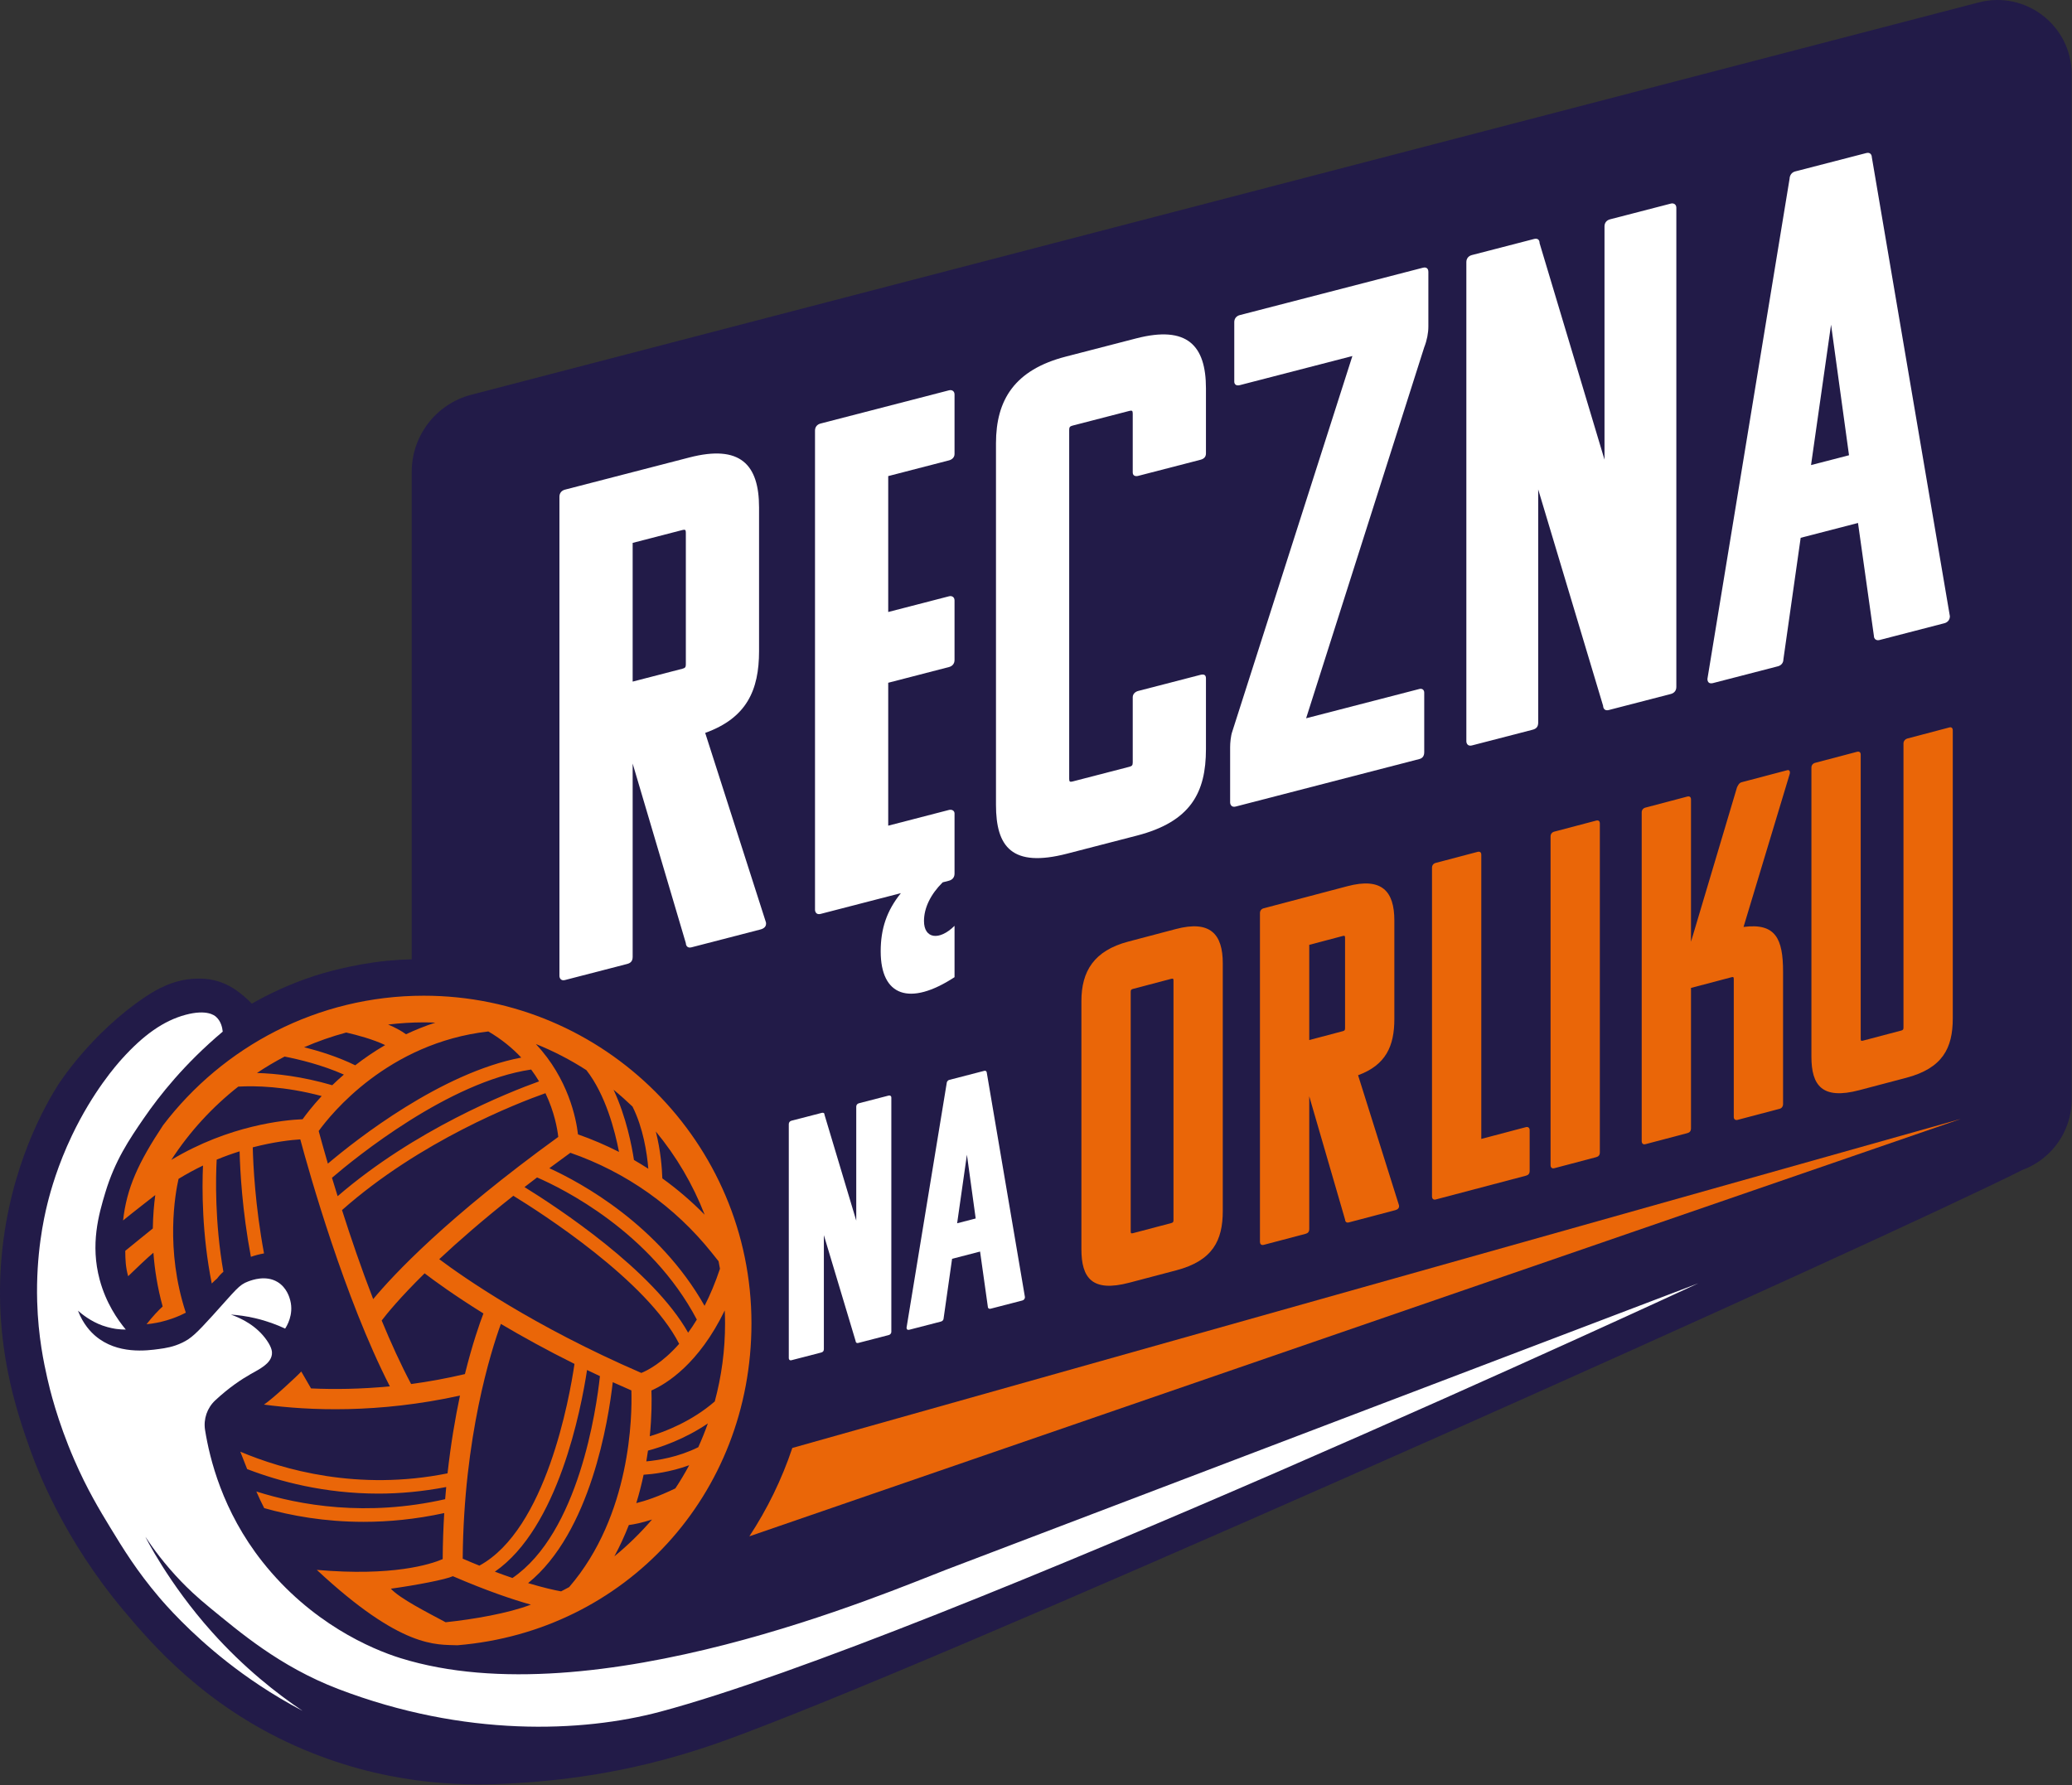 <?xml version="1.0" encoding="UTF-8" standalone="no"?> <svg xmlns="http://www.w3.org/2000/svg" xmlns:xlink="http://www.w3.org/1999/xlink" xmlns:serif="http://www.serif.com/" width="100%" height="100%" viewBox="0 0 860 741" version="1.1" xml:space="preserve" style="fill-rule:evenodd;clip-rule:evenodd;stroke-linejoin:round;stroke-miterlimit:2;"><rect x="0" y="0" width="860" height="741" fill="#333333" stroke="none"/><path d="M821.102,1.054l-625.696,162.862c-14.458,3.867 -24.517,16.963 -24.517,31.929l0,202.38c-3.366,0.075 -6.796,0.275 -10.271,0.62c-15.104,1.509 -27.55,5.438 -29.525,6.071c-10.983,3.529 -19.908,7.9 -26.587,11.713c-0.704,-0.75 -1.729,-1.779 -3.05,-2.9c-1.675,-1.425 -4.783,-4.034 -9.071,-5.725c-4.85,-1.913 -9.079,-1.813 -11.237,-1.742c-9.071,0.304 -16.292,4.5 -20.796,7.521c-22.925,15.358 -36.288,36.633 -36.288,36.633c-4.812,7.654 -19.996,33.384 -23.391,71.196c-3.271,36.392 6.162,64.029 11.645,79.546c3.28,9.279 14.121,37.733 39.117,67.508c11.675,13.913 33.325,39.138 70.975,55.996c36.908,16.525 69.504,16.563 86.279,15.838c54.121,-2.342 88.442,-16.405 110.217,-24.83c107.354,-41.537 460.958,-200.062 520.483,-230.004c2.721,-0.996 5.234,-2.358 7.517,-4.004c0.033,-0.021 0.092,-0.054 0.125,-0.075c-0.017,0.008 -0.033,0.013 -0.05,0.021c7.908,-5.742 12.892,-15.017 12.892,-25.233l-0,-425.517c-0,-20.258 -19.196,-35.013 -38.771,-29.804" style="fill:#221b48;fill-rule:nonzero;"></path><path d="M87.366,667.585c11.775,9.579 28.534,24.171 53.059,33.55c52.4,20.05 101.279,18.05 133.637,9.413c112.583,-30.05 430.846,-177.834 430.846,-177.834l-312.254,118.909c-23.613,9.033 -145.829,61.8 -226.459,36.679c-12.066,-3.759 -37.104,-14.488 -57.287,-40.013c-16.663,-21.075 -21.913,-42.946 -23.796,-54.675c-0.729,-4.537 0.863,-9.175 4.225,-12.308c5.7,-5.308 10.817,-8.7 14.725,-10.917c3.7,-2.096 8.321,-4.275 8.796,-8.183c0.121,-0.983 0.05,-2.658 -2.079,-5.754c-4.196,-6.096 -10.529,-9.192 -14.946,-10.754c2.925,0.2 6.304,0.633 9.996,1.487c5,1.163 9.204,2.779 12.521,4.329c0.562,-0.85 3.679,-5.733 2.116,-11.721c-0.266,-1.033 -1.371,-5.25 -5.25,-7.608c-4.871,-2.954 -10.591,-0.837 -12.154,-0.258c-3.967,1.466 -5.037,3.404 -14.796,14.154c-6.758,7.442 -8.954,9.5 -12.546,11.242c-3.779,1.829 -7.008,2.295 -9.741,2.67c-5.004,0.68 -17.242,2.346 -26.375,-5.425c-1.859,-1.579 -5.054,-4.795 -7.246,-10.487c1.625,1.433 5.321,4.433 10.187,6.171c2.871,1.025 5.513,1.383 5.871,1.429c1.496,0.196 2.788,0.242 3.788,0.233c-3.342,-4.029 -8.209,-10.971 -10.821,-20.654c-3.975,-14.733 -0.4,-27.167 2.346,-36.271c3.983,-13.212 9.883,-21.941 16.012,-30.854c6.454,-9.387 16.859,-22.554 32.704,-35.892c-0.166,-1.65 -0.716,-4.32 -2.775,-6.15c-0.675,-0.6 -3.837,-3.183 -12.612,-0.845c-9.25,2.47 -17.575,8.5 -26.275,18.108c-2.379,2.625 -12.183,13.683 -20.913,31.975c-5.883,12.337 -8.829,22.817 -10.22,28.462c-1.496,6.05 -4.771,20.975 -4.221,40.5c0.416,14.675 2.816,25.634 4.208,31.85c0.942,4.184 4.075,17.45 11.183,33.834c5.325,12.271 10.542,20.904 15.013,28.241c5.237,8.592 10.896,17.875 20.242,28.859c2.537,2.979 12.487,14.483 28.208,26.825c7.912,6.212 18.333,13.458 31.304,20.3c-10.667,-7.171 -24.225,-17.767 -37.675,-32.809c-18.062,-20.195 -27.725,-39.683 -27.575,-39.462c3.192,4.837 8.013,11.442 14.779,18.471c2.575,2.675 6.442,6.458 12.25,11.183" style="fill:#fff;fill-rule:nonzero;"></path><path d="M486.098,406.33l-15.825,4.171c-0.771,0.208 -0.963,0.454 -0.963,1.254l0,99.4c0,0.8 0.192,0.95 0.963,0.746l15.825,-4.175c0.775,-0.204 0.967,-0.454 0.967,-1.254l-0,-99.396c-0,-0.804 -0.192,-0.95 -0.967,-0.746m-37.25,112.217l-0,-102.992c-0,-12.375 5.217,-20.933 19.496,-24.7l19.687,-5.196c14.279,-3.762 19.492,2.046 19.492,14.221l-0,102.792c-0,12.375 -4.246,20.683 -19.3,24.654l-19.492,5.137c-15.441,4.075 -19.883,-1.937 -19.883,-13.916" style="fill:#ea6608;fill-rule:nonzero;"></path><path d="M543.415,392.212l0,39.521l13.896,-3.671c0.771,-0.2 0.967,-0.45 0.967,-1.25l-0,-37.525c-0,-0.796 -0.196,-0.942 -0.967,-0.742l-13.896,3.667Zm16.409,115.229c-1.163,0.308 -1.546,-0.592 -1.546,-1.192l-14.863,-51.166l0,55.091c0,1.196 -0.579,1.746 -1.541,2.004l-17.371,4.58c-1.158,0.304 -1.546,-0.588 -1.546,-1.192l0,-136.521c0,-1 0.579,-1.75 1.546,-2.004l34.742,-9.167c14.279,-3.766 19.491,2.046 19.491,14.221l0,40.917c0,11.179 -3.475,19.079 -15.054,23.329l16.983,54.004c0.196,1.15 -0.579,1.754 -1.545,2.008l-19.296,5.088Z" style="fill:#ea6608;fill-rule:nonzero;"></path><path d="M595.909,497.922c-1.159,0.304 -1.542,-0.588 -1.542,-1.188l0,-136.525c0,-1 0.575,-1.754 1.542,-2.008l17.371,-4.579c0.962,-0.254 1.541,0.191 1.541,1.191l0,117.963l18.529,-4.888c0.967,-0.254 1.546,0.392 1.546,1.188l0,16.967c0,1.2 -0.579,1.75 -1.546,2.004l-37.441,9.875Z" style="fill:#ea6608;fill-rule:nonzero;"></path><path d="M645.117,484.943c-1.158,0.304 -1.542,-0.592 -1.542,-1.192l0,-136.525c0,-1 0.58,-1.75 1.542,-2.004l17.371,-4.579c0.962,-0.255 1.542,0.191 1.542,1.191l-0,136.521c-0,1.2 -0.58,1.75 -1.542,2.004l-17.371,4.584Z" style="fill:#ea6608;fill-rule:nonzero;"></path><path d="M740.073,458.298c-0,1 -0.579,1.75 -1.354,1.954l-17.559,4.633c-0.775,0.204 -1.545,-0.192 -1.545,-1.192l-0,-57.279c-0,-0.804 -0.192,-0.95 -0.963,-0.746l-16.792,4.43l0,58.279c0,1.2 -0.583,1.754 -1.545,2.008l-17.371,4.579c-1.159,0.304 -1.542,-0.591 -1.542,-1.191l0,-136.521c0,-1 0.579,-1.75 1.542,-2.004l17.371,-4.584c0.962,-0.254 1.545,0.192 1.545,1.192l0,59.079l19.105,-64.121c0.387,-0.7 0.775,-1.804 1.929,-2.108l18.912,-4.988c0.971,-0.254 1.354,0.646 0.971,1.742l-19.108,63.321c13.316,-1.713 16.404,4.854 16.404,18.625l-0,54.892Z" style="fill:#ea6608;fill-rule:nonzero;"></path><path d="M773.262,431.981l15.829,-4.175c0.771,-0.204 0.962,-0.454 0.962,-1.254l0,-117.962c0,-1 0.775,-1.8 1.542,-2.005l17.567,-4.633c0.771,-0.204 1.35,0.242 1.35,1.246l-0,119.554c-0,12.375 -4.246,20.683 -19.3,24.654l-19.492,5.142c-15.442,4.071 -19.879,-1.946 -19.879,-13.921l-0,-119.954c-0,-1.004 0.579,-1.754 1.542,-2.008l17.37,-4.58c0.967,-0.254 1.546,0.192 1.546,1.188l0,117.967c0,0.795 0.192,0.945 0.963,0.741" style="fill:#ea6608;fill-rule:nonzero;"></path><path d="M356.235,557.471c-0.842,0.217 -1.121,-0.421 -1.121,-0.846l-13.162,-43.891l-0,47.296c-0,0.85 -0.421,1.245 -1.117,1.425l-12.325,3.187c-0.842,0.217 -1.117,-0.421 -1.117,-0.846l0,-97.15c0,-0.712 0.421,-1.246 1.117,-1.429l12.604,-3.258c0.7,-0.179 1.121,0.137 1.121,0.85l13.158,43.891l0,-47.3c0,-0.712 0.421,-1.245 1.121,-1.425l12.321,-3.187c0.563,-0.146 1.121,0.133 1.121,0.846l-0,97.15c-0,0.85 -0.558,1.283 -1.121,1.425l-12.6,3.262Z" style="fill:#fff;fill-rule:nonzero;"></path><path d="M397.267,507.796l7.7,-1.992l-3.642,-26.471l-4.058,28.463Zm11.204,-63.263c0.837,-0.216 1.117,0.421 1.117,0.85l15.82,93.055c0,0.712 -0.416,1.245 -1.12,1.425l-13.159,3.408c-0.558,0.146 -1.121,-0.138 -1.121,-0.846l-3.22,-22.887l-11.621,3.008l-3.5,24.621c-0,0.712 -0.421,1.246 -1.121,1.429l-13.163,3.404c-0.7,0.179 -1.116,-0.137 -1.116,-0.846l16.658,-101.462c0,-0.425 0.279,-1.209 1.121,-1.425l14.425,-3.734Z" style="fill:#fff;fill-rule:nonzero;"></path><path d="M284.664,275.779c-0,1.162 -0.284,1.529 -1.434,1.825l-20.641,5.337l-0,-57.579l20.641,-5.342c1.15,-0.295 1.434,-0.075 1.434,1.084l-0,54.675Zm30.387,-5.538l0,-59.612c0,-17.742 -7.741,-26.209 -28.954,-20.721l-51.604,13.35c-1.433,0.371 -2.296,1.467 -2.296,2.917l0,198.916c0,0.875 0.575,2.179 2.296,1.734l25.8,-6.675c1.433,-0.367 2.296,-1.171 2.296,-2.921l-0,-80.263l22.075,74.554c-0,0.871 0.571,2.18 2.296,1.734l28.666,-7.417c1.434,-0.371 2.579,-1.246 2.292,-2.921l-25.225,-78.679c17.2,-6.192 22.358,-17.708 22.358,-33.996" style="fill:#fff;fill-rule:nonzero;"></path><path d="M393.893,162.024l-53.321,13.791c-1.438,0.375 -2.296,1.467 -2.296,2.921l-0,198.913c-0,0.875 0.571,2.179 2.296,1.733l33.346,-8.625c-5.875,7.304 -8.38,14.754 -8.38,24.163c0,18.604 12.038,22.875 30.65,10.72l0,-21.32c-6.42,6.345 -12.679,5.329 -12.679,-1.988c0,-5.475 2.771,-11.117 7.75,-16.062l2.634,-0.68c1.145,-0.3 2.295,-1.175 2.295,-2.92l0,-25.009c0,-1.162 -1.15,-1.741 -2.295,-1.446l-25.23,6.53l0,-59.325l25.23,-6.525c1.145,-0.3 2.295,-1.175 2.295,-2.925l0,-24.717c0,-1.454 -1.15,-2.029 -2.295,-1.729l-25.23,6.525l0,-56.421l25.23,-6.525c1.145,-0.296 2.295,-1.171 2.295,-2.629l0,-24.721c0,-1.454 -1.15,-2.029 -2.295,-1.729" style="fill:#fff;fill-rule:nonzero;"></path><path d="M471.585,140.469l-29.241,7.567c-21.213,5.487 -28.954,17.958 -28.954,35.987l-0,150.063c-0,17.446 6.591,26.208 29.525,20.275l28.958,-7.492c22.358,-5.783 28.667,-17.883 28.667,-35.912l-0,-29.375c-0,-1.45 -0.859,-1.813 -2.296,-1.442l-25.8,6.675c-1.146,0.296 -2.292,1.179 -2.292,2.629l0,27.046c0,1.163 -0.287,1.529 -1.433,1.821l-23.509,6.083c-1.15,0.296 -1.433,0.084 -1.433,-1.083l0,-144.821c0,-1.162 0.283,-1.529 1.433,-1.825l23.509,-6.083c1.146,-0.296 1.433,-0.079 1.433,1.083l0,24.429c0,1.454 1.146,1.738 2.292,1.442l25.8,-6.675c1.437,-0.371 2.296,-1.175 2.296,-2.629l-0,-27.046c-0,-17.738 -7.742,-26.204 -28.955,-20.717" style="fill:#fff;fill-rule:nonzero;"></path><path d="M590.563,111.144l-75.971,19.654c-1.438,0.371 -2.296,1.462 -2.296,2.917l-0,24.72c-0,0.871 0.575,1.888 2.296,1.442l46.729,-12.087l-49.883,155.983c-0.575,1.604 -0.863,4.587 -0.863,6.329l0,22.975c0,0.875 0.575,2.179 2.296,1.733l76.258,-19.729c1.15,-0.296 2.009,-1.1 2.009,-2.846l-0,-24.716c-0,-1.167 -0.859,-1.813 -2.009,-1.517l-47.016,12.163l49.025,-154.017c1.15,-2.917 1.716,-5.971 1.716,-8.588l0,-22.683c0,-1.454 -0.858,-2.104 -2.291,-1.733" style="fill:#fff;fill-rule:nonzero;"></path><path d="M693.486,84.517l-25.229,6.529c-1.434,0.371 -2.296,1.463 -2.296,2.917l-0,96.842l-26.946,-89.871c0,-1.454 -0.862,-2.1 -2.296,-1.729l-25.8,6.675c-1.433,0.37 -2.296,1.462 -2.296,2.916l0,198.917c0,0.871 0.575,2.179 2.296,1.733l25.225,-6.529c1.434,-0.371 2.296,-1.171 2.296,-2.921l0,-96.837l26.95,89.866c0,0.875 0.571,2.18 2.292,1.734l25.804,-6.675c1.146,-0.296 2.292,-1.171 2.292,-2.917l-0,-198.917c-0,-1.454 -1.146,-2.029 -2.292,-1.733" style="fill:#fff;fill-rule:nonzero;"></path><path d="M751.683,193.057l8.313,-58.279l7.454,54.2l-15.767,4.079Zm25.23,-127.796c-0,-0.871 -0.575,-2.175 -2.296,-1.729l-29.529,7.638c-1.721,0.445 -2.292,2.045 -2.292,2.916l-34.117,207.742c0,1.454 0.863,2.104 2.296,1.733l26.946,-6.971c1.433,-0.37 2.296,-1.466 2.296,-2.92l7.166,-50.421l23.796,-6.154l6.596,46.858c0,1.454 1.146,2.029 2.288,1.737l26.954,-6.975c1.429,-0.37 2.291,-1.466 2.291,-2.92l-32.395,-190.534Z" style="fill:#fff;fill-rule:nonzero;"></path><path d="M328.86,601.067c-4.384,13.091 -10.417,25.391 -17.834,36.683l502.863,-173.287l-485.029,136.604Z" style="fill:#ea6608;fill-rule:nonzero;"></path><path d="M269.693,596.213c0.855,-8.495 0.83,-15.279 0.688,-19.004c6.125,-2.704 19.612,-10.896 30.425,-33.237c0.083,1.791 0.137,3.612 0.137,5.404c0,11.2 -1.487,22.042 -4.275,32.383c-9.516,8.246 -20.604,12.55 -26.975,14.454m20.163,4.525c-8.3,4.163 -16.992,5.488 -21.596,5.9c0.246,-1.516 0.496,-3.004 0.688,-4.466c5.104,-1.354 15.033,-4.609 24.854,-11.284c-1.188,3.338 -2.513,6.621 -3.971,9.85l0.025,0Zm-9.517,17.071l0,0.029c-7.116,3.45 -12.521,5.213 -16.246,6.125c1.242,-4.029 2.234,-7.975 3.034,-11.779c3.558,-0.221 10.925,-1.021 18.925,-3.946c-1.767,3.284 -3.671,6.484 -5.713,9.571m-25.346,28.246c2.342,-4.304 4.3,-8.658 6.013,-12.992c2.15,-0.275 5.35,-0.908 9.625,-2.287c-4.771,5.542 -9.983,10.646 -15.638,15.279m-22.15,14.567l0.025,-0.029c-2.783,-0.496 -7.308,-1.517 -13.679,-3.421c25.954,-20.992 33.346,-67.525 35.142,-83.413c2.508,1.134 5.1,2.292 7.721,3.421c0.333,10.346 -0.084,51.775 -25.817,81.646c-1.104,0.608 -2.262,1.217 -3.392,1.796m-47.883,12.796c-7.587,-4.067 -18.983,-9.83 -22.737,-13.93c10.595,-1.462 22.762,-3.808 25.741,-5.183c13.959,6.013 24.688,9.654 32.384,11.804c-9.438,3.617 -23.846,6.088 -35.388,7.309m-14.317,-98.884c-4.275,-8.054 -8.387,-17.075 -12.22,-26.371c2.012,-2.645 7.445,-9.379 17.816,-19.583c4.084,3.117 12.304,9.129 24.413,16.658c-1.542,4 -4.575,12.625 -7.688,25.163c-7.716,1.817 -15.158,3.167 -22.321,4.133m-28.687,-72.212c32.521,-28.771 72.6,-44.329 84.433,-48.521c3.75,7.862 4.938,14.783 5.321,18.15c-46.367,33.596 -68.404,57.208 -76.817,67.329c-4.966,-12.796 -9.35,-25.704 -12.937,-36.958m-4.167,-13.409c9.709,-8.329 48.467,-39.883 82.667,-44.933c1.217,1.629 2.317,3.283 3.283,4.913c-12.879,4.633 -51.441,19.941 -83.604,47.662c-0.829,-2.675 -1.629,-5.242 -2.346,-7.642m-5.516,-19.416c4.995,-6.925 28.716,-36.575 70.42,-41.321c5.546,3.254 10.013,6.95 13.655,10.842c-33.184,6.316 -68.242,33.845 -80.267,44.02c-1.85,-6.345 -3.146,-11.116 -3.808,-13.541m-61.18,12c7.53,-11.617 16.963,-21.904 27.834,-30.454l-0,0.029c6.783,-0.388 19.141,-0.196 34.587,3.916c-3.833,4.163 -6.483,7.613 -7.916,9.625c-7.255,0.275 -30.48,2.43 -54.505,16.884m47.03,-42.896c5.85,1.133 15.558,3.45 24.604,7.475c-1.738,1.492 -3.338,2.979 -4.825,4.417c-12.579,-3.671 -23.338,-4.859 -31.254,-5.08c3.695,-2.479 7.533,-4.741 11.475,-6.812m25.57,-9.983c4.496,1.02 11.225,2.841 16.163,5.212c-4.579,2.675 -8.717,5.517 -12.413,8.388c-7.225,-3.534 -14.95,-5.934 -21.237,-7.475c5.625,-2.459 11.475,-4.5 17.487,-6.125m32.3,-4.221c1.571,-0 3.146,0.054 4.688,0.112c-4.3,1.404 -8.358,3.034 -12.163,4.825c-2.095,-1.516 -4.662,-2.871 -7.42,-4.029c4.883,-0.575 9.845,-0.908 14.895,-0.908m67.388,19.833c7.971,10.204 11.858,25.183 13.542,33.954c-5.488,-2.787 -11.171,-5.241 -17.021,-7.283c-0.771,-6.592 -3.996,-23.083 -17.488,-37.513c7.367,2.955 14.371,6.592 20.967,10.842m19.167,15.142l-0,0.029c4.416,8.854 5.987,19.112 6.537,25.762c-1.958,-1.27 -3.942,-2.454 -5.958,-3.641c-0.854,-5.625 -3.171,-17.817 -8.467,-29.154c2.729,2.233 5.35,4.579 7.888,7.004m-44.85,33.404c1.712,-1.325 3.42,-2.646 5.216,-4c10.425,4.525 47.084,22.508 66.309,59c-1.188,1.958 -2.4,3.808 -3.613,5.433c-14.621,-25.954 -54.146,-51.912 -67.912,-60.433m-35.388,29.929c7.917,-7.421 18.038,-16.25 30.754,-26.317c11.642,7.146 55.5,35.225 68.821,61.459c-6.925,7.887 -13.158,11.058 -15.696,12.079c-44.821,-19.392 -74.004,-39.804 -83.879,-47.221m16.658,127.213c-2.204,-0.884 -4.52,-1.846 -6.92,-2.896c0.412,-50.592 11.808,-86.371 15.845,-97.442c8.659,5.125 18.834,10.779 30.55,16.596c-2.07,14.121 -11.808,68.737 -39.475,83.742m44.688,-81.205c1.762,0.855 3.529,1.684 5.35,2.538c-1.463,13.571 -8.771,64.983 -36.3,83.796c-2.263,-0.771 -4.688,-1.625 -7.308,-2.621c26.312,-18.204 35.775,-67.383 38.258,-83.713m51.771,-48.683l2.816,3.529c0.221,1.021 0.384,2.067 0.58,3.117c-1.955,5.867 -4.13,10.987 -6.388,15.392c-19.008,-33.58 -51.1,-51.03 -64.421,-57.125c2.813,-2.096 5.709,-4.221 8.717,-6.4c23.142,8.029 43.387,22.341 58.696,41.487m-2.95,-15.779c-5.434,-5.546 -11.309,-10.563 -17.571,-15.088c-0.138,-4.054 -0.663,-11.42 -2.704,-19.445c8.496,10.258 15.366,21.9 20.275,34.533m-116.567,-90.917c-44.125,0 -83.379,21.134 -108.237,53.792c-10.23,15.475 -15.071,25.929 -16.592,39.508c2.812,-2.337 12.537,-9.912 13.367,-10.55c-0.525,3.809 -0.938,8.496 -1.021,13.875c-1.421,1.084 -9.238,7.521 -11.438,9.279c0.038,3.88 0.146,6.684 1.196,10.542c2.158,-2.108 8.625,-8.296 10.488,-9.75c0.5,6.867 1.658,14.396 3.837,22.313c-1.746,1.595 -4.154,4.104 -6.687,7.366c5.67,-0.525 11.329,-2.221 16.3,-4.796c-8.625,-26.27 -4.38,-49.562 -3.021,-55.529l-0.029,0c3.42,-2.096 6.841,-3.946 10.179,-5.546c-0.413,9.48 -0.467,28.463 3.637,48.971c0.721,-0.741 1.479,-1.437 2.254,-2.108c0.742,-1.021 1.613,-1.954 2.575,-2.771c-3.62,-20.671 -3.175,-39.308 -2.783,-46.546c3.279,-1.354 6.454,-2.483 9.513,-3.446c0.204,8.1 1.091,24.709 4.687,43.792c1.767,-0.617 3.596,-1.087 5.45,-1.425c-3.692,-19.787 -4.504,-36.908 -4.675,-44.025c8.771,-2.287 15.863,-3.062 19.696,-3.308l0.029,-0c3.638,13.516 18.342,65.783 37.179,102.525c-12.054,1.158 -23.087,1.296 -32.712,0.858c-1.146,-1.925 -2.584,-4.429 -4.063,-7.025c-1.221,1.458 -12.133,11.575 -15.471,13.738c18.734,2.508 47.384,3.716 81.346,-3.738c-1.958,9.242 -3.804,20.054 -5.158,32.275c-37.204,7.483 -68.413,-1.55 -86.021,-8.996c0.967,2.404 1.913,4.817 2.854,7.234c13.288,5.116 32.079,10.175 54.538,10.175c8.825,-0 18.233,-0.855 28.079,-2.73c-0.167,1.655 -0.304,3.338 -0.442,5.046c-32.7,7.409 -60.375,2.521 -78.366,-3.196c1.016,2.342 2.095,4.646 3.262,6.905c11.104,3.141 25.038,5.695 41.233,5.695l0.025,0c10.317,0 21.546,-1.045 33.459,-3.637c-0.359,6.096 -0.604,12.467 -0.634,19.112c-5.091,2.188 -20.837,7.217 -52.25,4.471c35.292,32.892 49.655,30.934 58.375,31.288c69.709,-5.763 122.03,-62.484 122.03,-133.65c-0,-74.971 -61.017,-135.988 -135.988,-135.988" style="fill:#ea6608;fill-rule:nonzero;"></path></svg> 